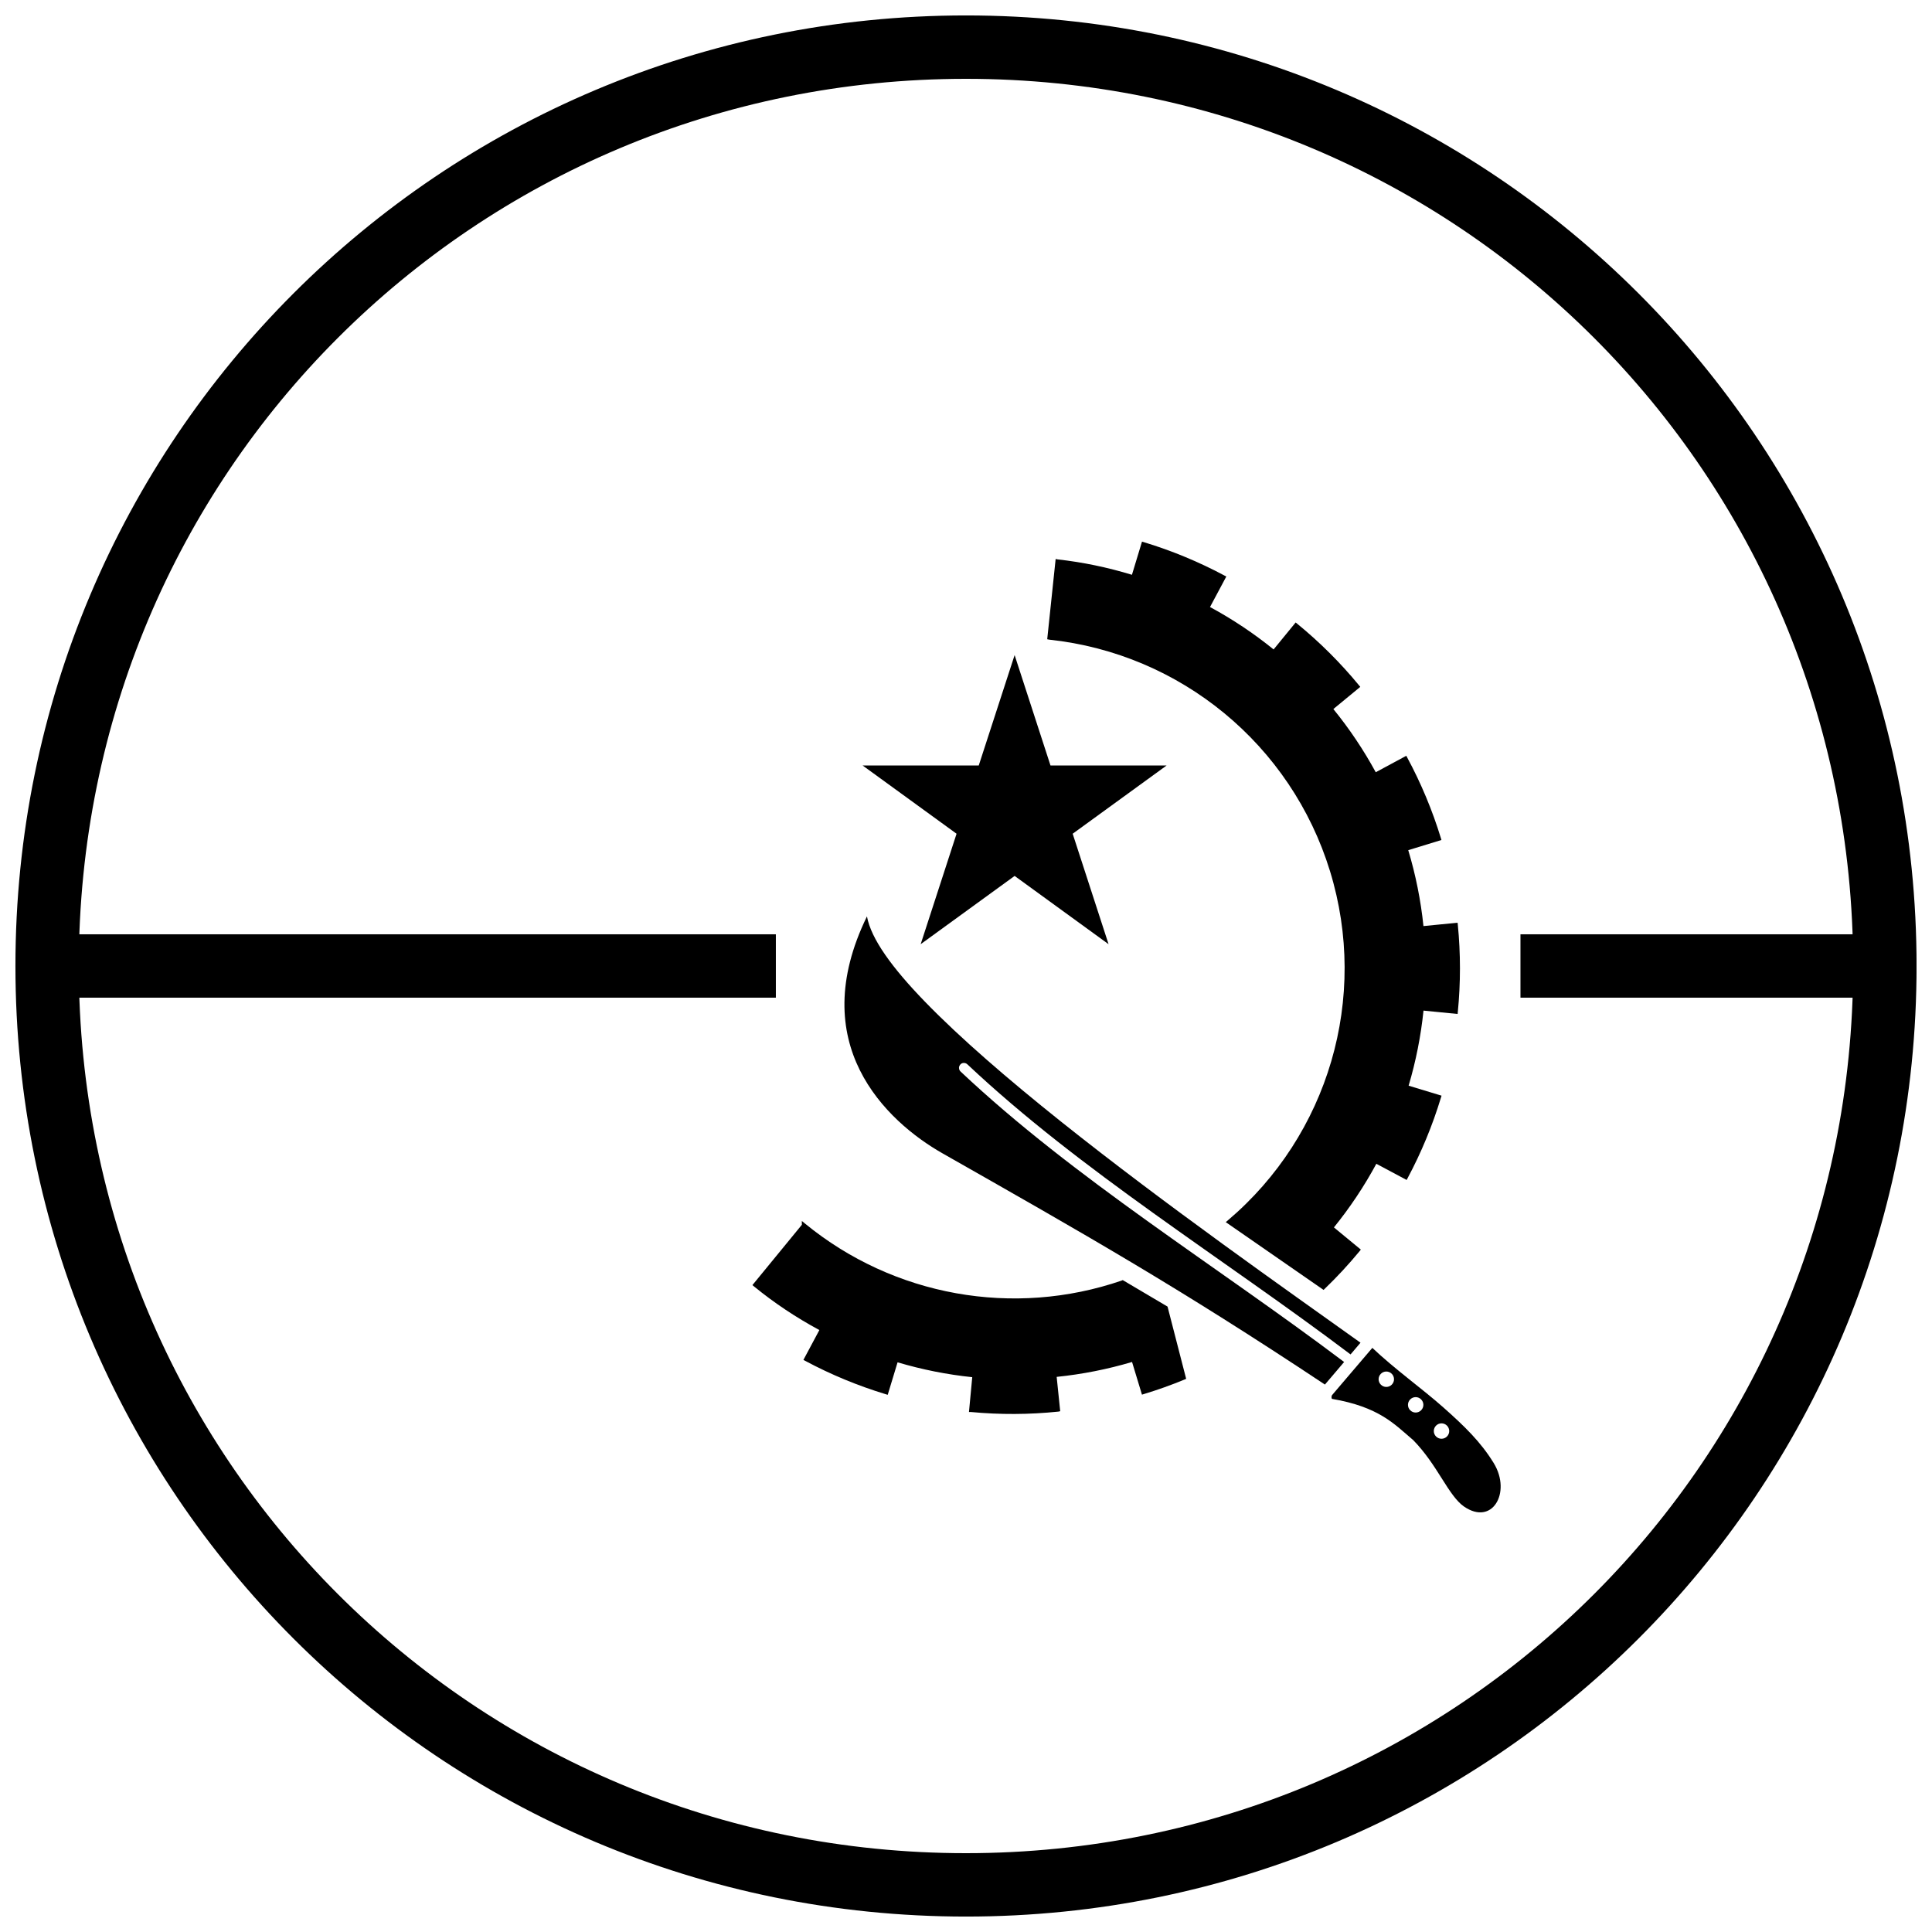 <?xml version="1.0" encoding="UTF-8"?>
<!-- Uploaded to: ICON Repo, www.svgrepo.com, Generator: ICON Repo Mixer Tools -->
<svg width="800px" height="800px" version="1.1" viewBox="144 144 512 512" xmlns="http://www.w3.org/2000/svg">
 <defs>
  <clipPath id="a">
   <path d="m148.09 148.09h503.81v503.81h-503.81z"/>
  </clipPath>
 </defs>
 <path d="m446.64 287.54-0.152 0.504-2.512 8.281c-6.426-1.957-13.016-3.336-19.695-4.078l-0.523-0.105-2.234 21.266 0.52 0.105c34.852 3.719 64.129 27.855 74.426 61.359s-0.363 69.914-27.109 92.566l-0.523 0.441 25.918 17.961 0.309-0.293c3.266-3.144 6.356-6.473 9.242-9.977l0.332-0.41-7.137-5.883c4.262-5.262 8.027-10.906 11.242-16.863l8.031 4.289 0.246-0.461c3.641-6.816 6.606-13.977 8.848-21.375l0.152-0.504-8.723-2.644c1.93-6.496 3.25-13.156 3.945-19.898l9.039 0.891 0.051-0.523c0.758-7.691 0.758-15.445 0-23.137l-0.051-0.523-9.051 0.891c-0.707-6.816-2.055-13.551-4.031-20.117l8.797-2.699-0.152-0.504c-2.266-7.391-5.254-14.539-8.918-21.348l-0.246-0.461-8.094 4.359c-3.223-5.918-6.981-11.523-11.234-16.746l7.137-5.879-0.332-0.398c-4.914-5.969-10.402-11.438-16.387-16.332l-0.406-0.336-5.848 7.148c-5.258-4.262-10.895-8.023-16.852-11.238l4.32-8.086-0.461-0.242c-6.816-3.644-13.977-6.609-21.375-8.855l-0.504-0.148z"/>
 <path d="m356.5 467.66v0.922l-13.102 15.984 0.406 0.336c5.391 4.41 11.207 8.273 17.336 11.574l-4.227 7.91 0.461 0.25c6.816 3.644 13.977 6.606 21.375 8.852l0.504 0.156 2.613-8.617c6.461 1.922 13.086 3.242 19.789 3.941l-0.867 9.23h0.523c7.695 0.723 15.445 0.691 23.133-0.105l0.523-0.105-0.938-9.102c6.769-0.691 13.453-2.012 19.977-3.949l2.625 8.66 0.504-0.156c3.66-1.109 7.262-2.394 10.789-3.856l0.422-0.18-4.934-19.145-11.871-7.019-0.23 0.105c-28.707 9.863-60.473 4.16-83.957-15.074l-0.855-0.703z"/>
 <path d="m357.12 469.48c23.656 19.141 55.469 24.824 84.285 15.016l11.098 6.562 4.594 17.816c-3.203 1.309-6.461 2.473-9.77 3.492l-2.609-8.609-0.504 0.148c-6.785 2.051-13.754 3.43-20.809 4.113h-0.523l0.934 9.059c-7.273 0.715-14.598 0.746-21.879 0.105l0.863-9.176h-0.52c-6.988-0.691-13.895-2.07-20.617-4.106l-0.504-0.148-2.598 8.566c-6.984-2.152-13.754-4.957-20.215-8.371l4.203-7.863-0.465-0.25c-6.086-3.242-11.836-7.078-17.195-11.422l12.227-14.922z"/>
 <path d="m412.89 317.59-9.512 29.273h-30.777l1.305 0.945 23.594 17.141-9.512 29.273 24.898-18.09 24.898 18.09-9.512-29.273 24.898-18.09h-30.777l-9.512-29.273z"/>
 <path d="m507.65 501.24-10.641 12.48c-0.082 0.105-0.168 0.418-0.129 0.691 0.02 0.137 0.066 0.25 0.102 0.305 0.035 0.105 0.035 0 0.012 0 12.426 2.129 16.473 6.633 21.344 10.777h0.031c3.359 3.398 5.715 7.137 7.762 10.375 2.047 3.238 3.801 5.957 5.82 7.359 1.918 1.328 3.637 1.723 5.062 1.512 1.43-0.211 2.602-1.027 3.434-2.285 1.66-2.504 1.852-6.746-0.621-10.766-3.461-5.625-7.738-9.75-13.375-14.754-5.488-4.867-13.023-10.262-18.805-15.77zm3.738 6.227c1.121 0 2.039 0.922 2.043 2.043 0 1.121-0.918 2.043-2.043 2.043-1.121 0-2.043-0.922-2.043-2.043 0-1.121 0.922-2.043 2.043-2.043zm7.781 6.785c1.121 0 2.043 0.922 2.043 2.047 0 1.121-0.922 2.039-2.043 2.039s-2.043-0.914-2.043-2.039 0.922-2.047 2.043-2.047zm6.848 6.949c1.121 0 2.043 0.922 2.043 2.043 0 1.125-0.922 2.043-2.043 2.043-1.121 0-2.043-0.922-2.043-2.043s0.922-2.043 2.043-2.043z"/>
 <path d="m373.75 386.85c1.082 5.957 6.676 13.633 15.332 22.57 9.379 9.684 22.156 20.684 36.105 31.82 27.723 22.133 59.973 44.742 79.363 58.594l-2.641 3.102c-33.875-25.57-71.637-48.691-101.55-76.883l0.004 0.008c-0.254-0.25-0.598-0.379-0.953-0.367-0.566 0-1.02 0.387-1.188 0.852-0.172 0.461-0.074 1.039 0.344 1.426 30.156 28.418 67.941 51.547 101.64 76.973l-5.09 5.981c-38.984-25.906-63.926-40.004-101.37-61.293-7.32-4.16-16.66-11.484-21.91-22.086-5.113-10.324-6.324-23.793 1.914-40.688z"/>
 <path d="m546.94 391.6v16.793h103.91v-16.793z" fill-rule="evenodd"/>
 <g clip-path="url(#a)">
  <path d="m148.09 400c0-139.41 112.5-251.91 251.91-251.91s251.91 112.5 251.91 251.91-112.5 251.91-251.91 251.91-251.91-112.5-251.91-251.91zm16.793 0c0 130.39 104.71 235.11 235.11 235.11 130.4 0 235.11-104.71 235.11-235.11s-104.71-235.11-235.11-235.11c-130.4 0-235.11 104.71-235.11 235.11z"/>
 </g>
 <path d="m149.14 391.6v16.793h200.47v-16.793z" fill-rule="evenodd"/>
</svg>